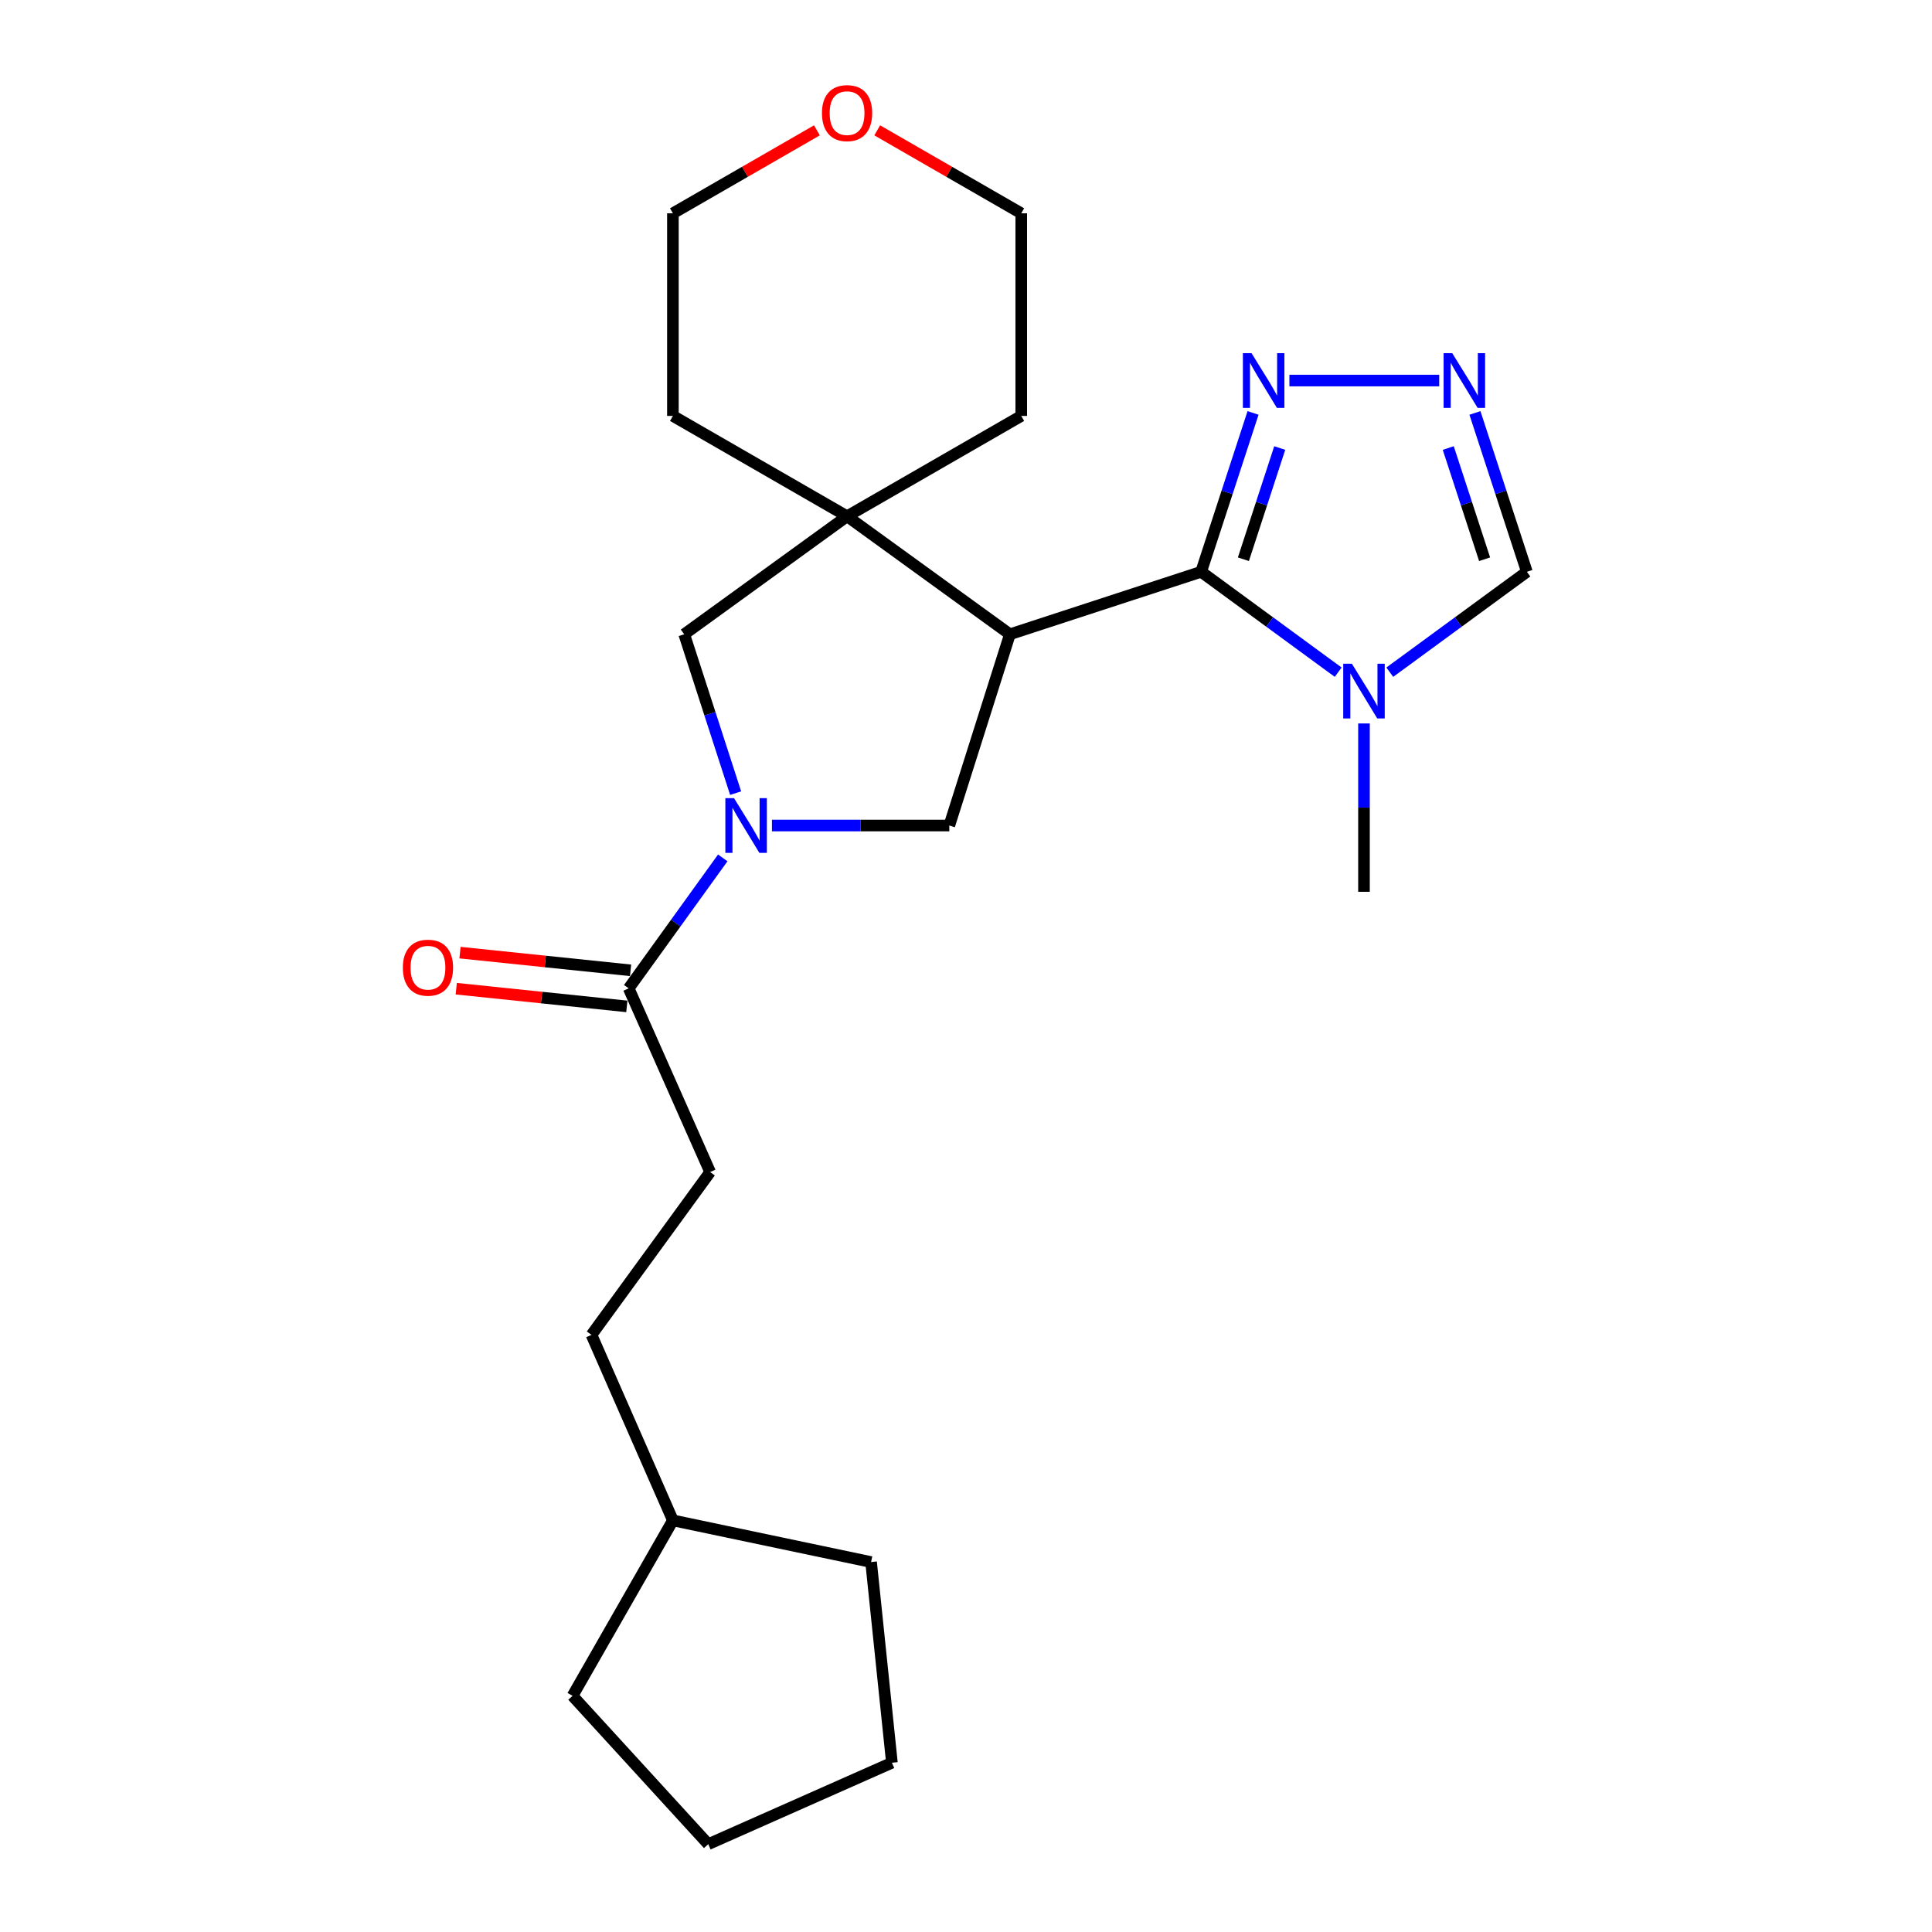 <?xml version='1.0' encoding='iso-8859-1'?>
<svg version='1.1' baseProfile='full'
              xmlns='http://www.w3.org/2000/svg'
                      xmlns:rdkit='http://www.rdkit.org/xml'
                      xmlns:xlink='http://www.w3.org/1999/xlink'
                  xml:space='preserve'
width='1000px' height='1000px' viewBox='0 0 1000 1000'>
<!-- END OF HEADER -->
<rect style='opacity:1.0;fill:#FFFFFF;stroke:none' width='1000' height='1000' x='0' y='0'> </rect>
<path class='bond-0' d='M 522.728,328.298 L 621.708,295.962' style='fill:none;fill-rule:evenodd;stroke:#000000;stroke-width:6px;stroke-linecap:butt;stroke-linejoin:miter;stroke-opacity:1' />
<path class='bond-3' d='M 522.728,328.298 L 438.441,267.223' style='fill:none;fill-rule:evenodd;stroke:#000000;stroke-width:6px;stroke-linecap:butt;stroke-linejoin:miter;stroke-opacity:1' />
<path class='bond-4' d='M 522.728,328.298 L 491.361,427.288' style='fill:none;fill-rule:evenodd;stroke:#000000;stroke-width:6px;stroke-linecap:butt;stroke-linejoin:miter;stroke-opacity:1' />
<path class='bond-2' d='M 621.708,295.962 L 657.175,321.942' style='fill:none;fill-rule:evenodd;stroke:#000000;stroke-width:6px;stroke-linecap:butt;stroke-linejoin:miter;stroke-opacity:1' />
<path class='bond-2' d='M 657.175,321.942 L 692.643,347.923' style='fill:none;fill-rule:evenodd;stroke:#0000FF;stroke-width:6px;stroke-linecap:butt;stroke-linejoin:miter;stroke-opacity:1' />
<path class='bond-5' d='M 621.708,295.962 L 635.142,254.848' style='fill:none;fill-rule:evenodd;stroke:#000000;stroke-width:6px;stroke-linecap:butt;stroke-linejoin:miter;stroke-opacity:1' />
<path class='bond-5' d='M 635.142,254.848 L 648.577,213.735' style='fill:none;fill-rule:evenodd;stroke:#0000FF;stroke-width:6px;stroke-linecap:butt;stroke-linejoin:miter;stroke-opacity:1' />
<path class='bond-5' d='M 643.58,289.458 L 652.984,260.678' style='fill:none;fill-rule:evenodd;stroke:#000000;stroke-width:6px;stroke-linecap:butt;stroke-linejoin:miter;stroke-opacity:1' />
<path class='bond-5' d='M 652.984,260.678 L 662.388,231.899' style='fill:none;fill-rule:evenodd;stroke:#0000FF;stroke-width:6px;stroke-linecap:butt;stroke-linejoin:miter;stroke-opacity:1' />
<path class='bond-1' d='M 399.557,427.288 L 445.459,427.288' style='fill:none;fill-rule:evenodd;stroke:#0000FF;stroke-width:6px;stroke-linecap:butt;stroke-linejoin:miter;stroke-opacity:1' />
<path class='bond-1' d='M 445.459,427.288 L 491.361,427.288' style='fill:none;fill-rule:evenodd;stroke:#000000;stroke-width:6px;stroke-linecap:butt;stroke-linejoin:miter;stroke-opacity:1' />
<path class='bond-7' d='M 374.104,444.046 L 349.759,477.811' style='fill:none;fill-rule:evenodd;stroke:#0000FF;stroke-width:6px;stroke-linecap:butt;stroke-linejoin:miter;stroke-opacity:1' />
<path class='bond-7' d='M 349.759,477.811 L 325.414,511.576' style='fill:none;fill-rule:evenodd;stroke:#000000;stroke-width:6px;stroke-linecap:butt;stroke-linejoin:miter;stroke-opacity:1' />
<path class='bond-24' d='M 380.763,410.527 L 367.458,369.413' style='fill:none;fill-rule:evenodd;stroke:#0000FF;stroke-width:6px;stroke-linecap:butt;stroke-linejoin:miter;stroke-opacity:1' />
<path class='bond-24' d='M 367.458,369.413 L 354.153,328.298' style='fill:none;fill-rule:evenodd;stroke:#000000;stroke-width:6px;stroke-linecap:butt;stroke-linejoin:miter;stroke-opacity:1' />
<path class='bond-9' d='M 719.348,347.926 L 754.825,321.944' style='fill:none;fill-rule:evenodd;stroke:#0000FF;stroke-width:6px;stroke-linecap:butt;stroke-linejoin:miter;stroke-opacity:1' />
<path class='bond-9' d='M 754.825,321.944 L 790.303,295.962' style='fill:none;fill-rule:evenodd;stroke:#000000;stroke-width:6px;stroke-linecap:butt;stroke-linejoin:miter;stroke-opacity:1' />
<path class='bond-13' d='M 705.995,374.461 L 705.995,418.028' style='fill:none;fill-rule:evenodd;stroke:#0000FF;stroke-width:6px;stroke-linecap:butt;stroke-linejoin:miter;stroke-opacity:1' />
<path class='bond-13' d='M 705.995,418.028 L 705.995,461.596' style='fill:none;fill-rule:evenodd;stroke:#000000;stroke-width:6px;stroke-linecap:butt;stroke-linejoin:miter;stroke-opacity:1' />
<path class='bond-8' d='M 438.441,267.223 L 354.153,328.298' style='fill:none;fill-rule:evenodd;stroke:#000000;stroke-width:6px;stroke-linecap:butt;stroke-linejoin:miter;stroke-opacity:1' />
<path class='bond-15' d='M 438.441,267.223 L 348.293,215.282' style='fill:none;fill-rule:evenodd;stroke:#000000;stroke-width:6px;stroke-linecap:butt;stroke-linejoin:miter;stroke-opacity:1' />
<path class='bond-16' d='M 438.441,267.223 L 528.599,215.282' style='fill:none;fill-rule:evenodd;stroke:#000000;stroke-width:6px;stroke-linecap:butt;stroke-linejoin:miter;stroke-opacity:1' />
<path class='bond-6' d='M 667.392,196.971 L 744.942,196.971' style='fill:none;fill-rule:evenodd;stroke:#0000FF;stroke-width:6px;stroke-linecap:butt;stroke-linejoin:miter;stroke-opacity:1' />
<path class='bond-26' d='M 763.426,213.735 L 776.864,254.848' style='fill:none;fill-rule:evenodd;stroke:#0000FF;stroke-width:6px;stroke-linecap:butt;stroke-linejoin:miter;stroke-opacity:1' />
<path class='bond-26' d='M 776.864,254.848 L 790.303,295.962' style='fill:none;fill-rule:evenodd;stroke:#000000;stroke-width:6px;stroke-linecap:butt;stroke-linejoin:miter;stroke-opacity:1' />
<path class='bond-26' d='M 749.616,231.901 L 759.023,260.68' style='fill:none;fill-rule:evenodd;stroke:#0000FF;stroke-width:6px;stroke-linecap:butt;stroke-linejoin:miter;stroke-opacity:1' />
<path class='bond-26' d='M 759.023,260.68 L 768.431,289.459' style='fill:none;fill-rule:evenodd;stroke:#000000;stroke-width:6px;stroke-linecap:butt;stroke-linejoin:miter;stroke-opacity:1' />
<path class='bond-10' d='M 326.383,502.241 L 282.238,497.66' style='fill:none;fill-rule:evenodd;stroke:#000000;stroke-width:6px;stroke-linecap:butt;stroke-linejoin:miter;stroke-opacity:1' />
<path class='bond-10' d='M 282.238,497.66 L 238.093,493.079' style='fill:none;fill-rule:evenodd;stroke:#FF0000;stroke-width:6px;stroke-linecap:butt;stroke-linejoin:miter;stroke-opacity:1' />
<path class='bond-10' d='M 324.446,520.91 L 280.3,516.329' style='fill:none;fill-rule:evenodd;stroke:#000000;stroke-width:6px;stroke-linecap:butt;stroke-linejoin:miter;stroke-opacity:1' />
<path class='bond-10' d='M 280.3,516.329 L 236.155,511.748' style='fill:none;fill-rule:evenodd;stroke:#FF0000;stroke-width:6px;stroke-linecap:butt;stroke-linejoin:miter;stroke-opacity:1' />
<path class='bond-11' d='M 325.414,511.576 L 367.563,606.645' style='fill:none;fill-rule:evenodd;stroke:#000000;stroke-width:6px;stroke-linecap:butt;stroke-linejoin:miter;stroke-opacity:1' />
<path class='bond-14' d='M 367.563,606.645 L 306.154,690.933' style='fill:none;fill-rule:evenodd;stroke:#000000;stroke-width:6px;stroke-linecap:butt;stroke-linejoin:miter;stroke-opacity:1' />
<path class='bond-12' d='M 454.042,67.458 L 491.32,88.934' style='fill:none;fill-rule:evenodd;stroke:#FF0000;stroke-width:6px;stroke-linecap:butt;stroke-linejoin:miter;stroke-opacity:1' />
<path class='bond-12' d='M 491.32,88.934 L 528.599,110.411' style='fill:none;fill-rule:evenodd;stroke:#000000;stroke-width:6px;stroke-linecap:butt;stroke-linejoin:miter;stroke-opacity:1' />
<path class='bond-25' d='M 422.839,67.459 L 385.566,88.935' style='fill:none;fill-rule:evenodd;stroke:#FF0000;stroke-width:6px;stroke-linecap:butt;stroke-linejoin:miter;stroke-opacity:1' />
<path class='bond-25' d='M 385.566,88.935 L 348.293,110.411' style='fill:none;fill-rule:evenodd;stroke:#000000;stroke-width:6px;stroke-linecap:butt;stroke-linejoin:miter;stroke-opacity:1' />
<path class='bond-17' d='M 306.154,690.933 L 348.293,786.951' style='fill:none;fill-rule:evenodd;stroke:#000000;stroke-width:6px;stroke-linecap:butt;stroke-linejoin:miter;stroke-opacity:1' />
<path class='bond-19' d='M 348.293,215.282 L 348.293,110.411' style='fill:none;fill-rule:evenodd;stroke:#000000;stroke-width:6px;stroke-linecap:butt;stroke-linejoin:miter;stroke-opacity:1' />
<path class='bond-18' d='M 528.599,215.282 L 528.599,110.411' style='fill:none;fill-rule:evenodd;stroke:#000000;stroke-width:6px;stroke-linecap:butt;stroke-linejoin:miter;stroke-opacity:1' />
<path class='bond-20' d='M 348.293,786.951 L 296.352,877.766' style='fill:none;fill-rule:evenodd;stroke:#000000;stroke-width:6px;stroke-linecap:butt;stroke-linejoin:miter;stroke-opacity:1' />
<path class='bond-21' d='M 348.293,786.951 L 450.87,808.516' style='fill:none;fill-rule:evenodd;stroke:#000000;stroke-width:6px;stroke-linecap:butt;stroke-linejoin:miter;stroke-opacity:1' />
<path class='bond-22' d='M 296.352,877.766 L 366.583,954.545' style='fill:none;fill-rule:evenodd;stroke:#000000;stroke-width:6px;stroke-linecap:butt;stroke-linejoin:miter;stroke-opacity:1' />
<path class='bond-23' d='M 450.87,808.516 L 461.653,912.397' style='fill:none;fill-rule:evenodd;stroke:#000000;stroke-width:6px;stroke-linecap:butt;stroke-linejoin:miter;stroke-opacity:1' />
<path class='bond-27' d='M 366.583,954.545 L 461.653,912.397' style='fill:none;fill-rule:evenodd;stroke:#000000;stroke-width:6px;stroke-linecap:butt;stroke-linejoin:miter;stroke-opacity:1' />
<path  class='atom-2' d='M 379.927 413.128
L 389.207 428.128
Q 390.127 429.608, 391.607 432.288
Q 393.087 434.968, 393.167 435.128
L 393.167 413.128
L 396.927 413.128
L 396.927 441.448
L 393.047 441.448
L 383.087 425.048
Q 381.927 423.128, 380.687 420.928
Q 379.487 418.728, 379.127 418.048
L 379.127 441.448
L 375.447 441.448
L 375.447 413.128
L 379.927 413.128
' fill='#0000FF'/>
<path  class='atom-3' d='M 699.735 343.544
L 709.015 358.544
Q 709.935 360.024, 711.415 362.704
Q 712.895 365.384, 712.975 365.544
L 712.975 343.544
L 716.735 343.544
L 716.735 371.864
L 712.855 371.864
L 702.895 355.464
Q 701.735 353.544, 700.495 351.344
Q 699.295 349.144, 698.935 348.464
L 698.935 371.864
L 695.255 371.864
L 695.255 343.544
L 699.735 343.544
' fill='#0000FF'/>
<path  class='atom-6' d='M 647.795 182.811
L 657.075 197.811
Q 657.995 199.291, 659.475 201.971
Q 660.955 204.651, 661.035 204.811
L 661.035 182.811
L 664.795 182.811
L 664.795 211.131
L 660.915 211.131
L 650.955 194.731
Q 649.795 192.811, 648.555 190.611
Q 647.355 188.411, 646.995 187.731
L 646.995 211.131
L 643.315 211.131
L 643.315 182.811
L 647.795 182.811
' fill='#0000FF'/>
<path  class='atom-7' d='M 751.686 182.811
L 760.966 197.811
Q 761.886 199.291, 763.366 201.971
Q 764.846 204.651, 764.926 204.811
L 764.926 182.811
L 768.686 182.811
L 768.686 211.131
L 764.806 211.131
L 754.846 194.731
Q 753.686 192.811, 752.446 190.611
Q 751.246 188.411, 750.886 187.731
L 750.886 211.131
L 747.206 211.131
L 747.206 182.811
L 751.686 182.811
' fill='#0000FF'/>
<path  class='atom-11' d='M 208.513 500.873
Q 208.513 494.073, 211.873 490.273
Q 215.233 486.473, 221.513 486.473
Q 227.793 486.473, 231.153 490.273
Q 234.513 494.073, 234.513 500.873
Q 234.513 507.753, 231.113 511.673
Q 227.713 515.553, 221.513 515.553
Q 215.273 515.553, 211.873 511.673
Q 208.513 507.793, 208.513 500.873
M 221.513 512.353
Q 225.833 512.353, 228.153 509.473
Q 230.513 506.553, 230.513 500.873
Q 230.513 495.313, 228.153 492.513
Q 225.833 489.673, 221.513 489.673
Q 217.193 489.673, 214.833 492.473
Q 212.513 495.273, 212.513 500.873
Q 212.513 506.593, 214.833 509.473
Q 217.193 512.353, 221.513 512.353
' fill='#FF0000'/>
<path  class='atom-13' d='M 425.441 58.55
Q 425.441 51.75, 428.801 47.95
Q 432.161 44.15, 438.441 44.15
Q 444.721 44.15, 448.081 47.95
Q 451.441 51.75, 451.441 58.55
Q 451.441 65.43, 448.041 69.35
Q 444.641 73.23, 438.441 73.23
Q 432.201 73.23, 428.801 69.35
Q 425.441 65.47, 425.441 58.55
M 438.441 70.03
Q 442.761 70.03, 445.081 67.15
Q 447.441 64.23, 447.441 58.55
Q 447.441 52.99, 445.081 50.19
Q 442.761 47.35, 438.441 47.35
Q 434.121 47.35, 431.761 50.15
Q 429.441 52.95, 429.441 58.55
Q 429.441 64.27, 431.761 67.15
Q 434.121 70.03, 438.441 70.03
' fill='#FF0000'/>
</svg>
